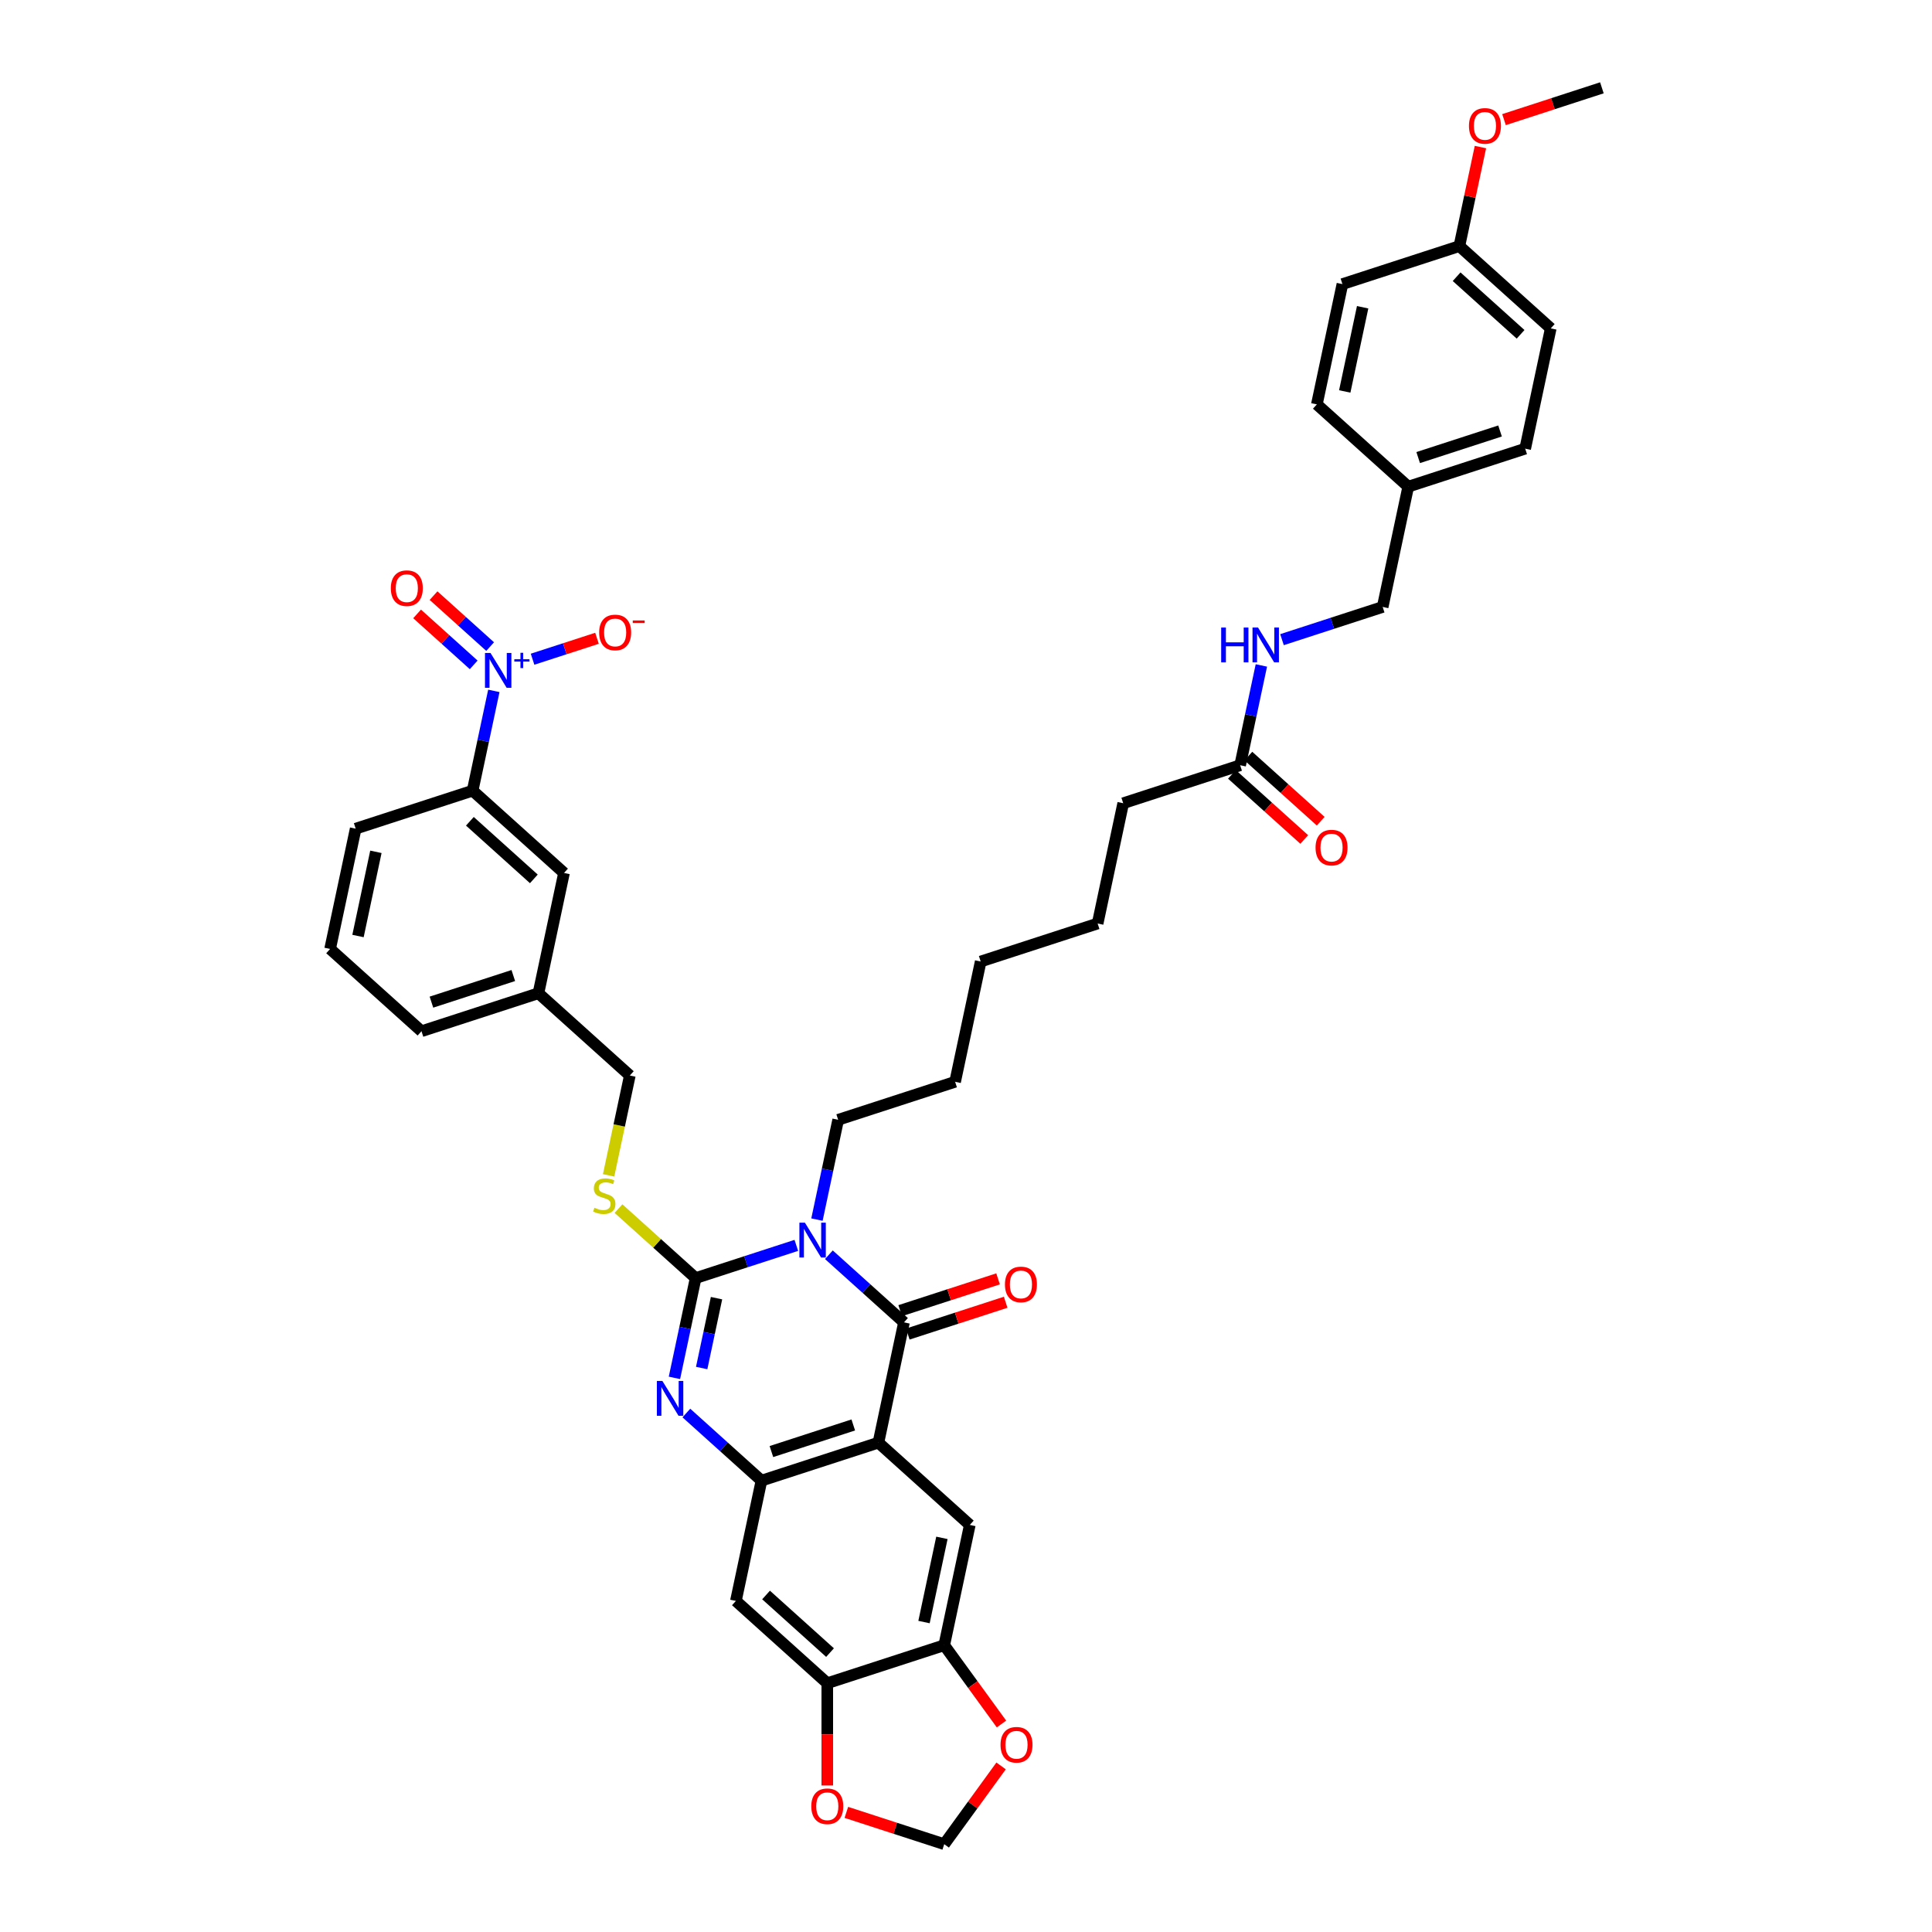 <?xml version='1.0' encoding='iso-8859-1'?>
<svg version='1.1' baseProfile='full'
              xmlns='http://www.w3.org/2000/svg'
                      xmlns:rdkit='http://www.rdkit.org/xml'
                      xmlns:xlink='http://www.w3.org/1999/xlink'
                  xml:space='preserve'
width='1000px' height='1000px' viewBox='0 0 1000 1000'>
<!-- END OF HEADER -->
<rect style='opacity:1.0;fill:#FFFFFF;stroke:none' width='1000' height='1000' x='0' y='0'> </rect>
<path class='bond-0' d='M 412.173,644.602 L 386.119,653.067' style='fill:none;fill-rule:evenodd;stroke:#0000FF;stroke-width:6px;stroke-linecap:butt;stroke-linejoin:miter;stroke-opacity:1' />
<path class='bond-0' d='M 386.119,653.067 L 360.066,661.532' style='fill:none;fill-rule:evenodd;stroke:#000000;stroke-width:6px;stroke-linecap:butt;stroke-linejoin:miter;stroke-opacity:1' />
<path class='bond-1' d='M 429.027,649.451 L 448.463,666.952' style='fill:none;fill-rule:evenodd;stroke:#0000FF;stroke-width:6px;stroke-linecap:butt;stroke-linejoin:miter;stroke-opacity:1' />
<path class='bond-1' d='M 448.463,666.952 L 467.9,684.453' style='fill:none;fill-rule:evenodd;stroke:#000000;stroke-width:6px;stroke-linecap:butt;stroke-linejoin:miter;stroke-opacity:1' />
<path class='bond-22' d='M 422.854,631.26 L 428.343,605.432' style='fill:none;fill-rule:evenodd;stroke:#0000FF;stroke-width:6px;stroke-linecap:butt;stroke-linejoin:miter;stroke-opacity:1' />
<path class='bond-22' d='M 428.343,605.432 L 433.833,579.605' style='fill:none;fill-rule:evenodd;stroke:#000000;stroke-width:6px;stroke-linecap:butt;stroke-linejoin:miter;stroke-opacity:1' />
<path class='bond-3' d='M 360.066,661.532 L 354.576,687.359' style='fill:none;fill-rule:evenodd;stroke:#000000;stroke-width:6px;stroke-linecap:butt;stroke-linejoin:miter;stroke-opacity:1' />
<path class='bond-3' d='M 354.576,687.359 L 349.086,713.186' style='fill:none;fill-rule:evenodd;stroke:#0000FF;stroke-width:6px;stroke-linecap:butt;stroke-linejoin:miter;stroke-opacity:1' />
<path class='bond-3' d='M 370.87,671.927 L 367.028,690.006' style='fill:none;fill-rule:evenodd;stroke:#000000;stroke-width:6px;stroke-linecap:butt;stroke-linejoin:miter;stroke-opacity:1' />
<path class='bond-3' d='M 367.028,690.006 L 363.185,708.085' style='fill:none;fill-rule:evenodd;stroke:#0000FF;stroke-width:6px;stroke-linecap:butt;stroke-linejoin:miter;stroke-opacity:1' />
<path class='bond-10' d='M 360.066,661.532 L 340.101,643.556' style='fill:none;fill-rule:evenodd;stroke:#000000;stroke-width:6px;stroke-linecap:butt;stroke-linejoin:miter;stroke-opacity:1' />
<path class='bond-10' d='M 340.101,643.556 L 320.136,625.579' style='fill:none;fill-rule:evenodd;stroke:#CCCC00;stroke-width:6px;stroke-linecap:butt;stroke-linejoin:miter;stroke-opacity:1' />
<path class='bond-2' d='M 467.9,684.453 L 454.667,746.711' style='fill:none;fill-rule:evenodd;stroke:#000000;stroke-width:6px;stroke-linecap:butt;stroke-linejoin:miter;stroke-opacity:1' />
<path class='bond-13' d='M 469.867,690.506 L 495.201,682.275' style='fill:none;fill-rule:evenodd;stroke:#000000;stroke-width:6px;stroke-linecap:butt;stroke-linejoin:miter;stroke-opacity:1' />
<path class='bond-13' d='M 495.201,682.275 L 520.535,674.043' style='fill:none;fill-rule:evenodd;stroke:#FF0000;stroke-width:6px;stroke-linecap:butt;stroke-linejoin:miter;stroke-opacity:1' />
<path class='bond-13' d='M 465.933,678.4 L 491.267,670.168' style='fill:none;fill-rule:evenodd;stroke:#000000;stroke-width:6px;stroke-linecap:butt;stroke-linejoin:miter;stroke-opacity:1' />
<path class='bond-13' d='M 491.267,670.168 L 516.602,661.937' style='fill:none;fill-rule:evenodd;stroke:#FF0000;stroke-width:6px;stroke-linecap:butt;stroke-linejoin:miter;stroke-opacity:1' />
<path class='bond-4' d='M 454.667,746.711 L 394.133,766.38' style='fill:none;fill-rule:evenodd;stroke:#000000;stroke-width:6px;stroke-linecap:butt;stroke-linejoin:miter;stroke-opacity:1' />
<path class='bond-4' d='M 441.653,737.555 L 399.279,751.323' style='fill:none;fill-rule:evenodd;stroke:#000000;stroke-width:6px;stroke-linecap:butt;stroke-linejoin:miter;stroke-opacity:1' />
<path class='bond-6' d='M 454.667,746.711 L 501.967,789.301' style='fill:none;fill-rule:evenodd;stroke:#000000;stroke-width:6px;stroke-linecap:butt;stroke-linejoin:miter;stroke-opacity:1' />
<path class='bond-41' d='M 355.26,731.378 L 374.696,748.879' style='fill:none;fill-rule:evenodd;stroke:#0000FF;stroke-width:6px;stroke-linecap:butt;stroke-linejoin:miter;stroke-opacity:1' />
<path class='bond-41' d='M 374.696,748.879 L 394.133,766.38' style='fill:none;fill-rule:evenodd;stroke:#000000;stroke-width:6px;stroke-linecap:butt;stroke-linejoin:miter;stroke-opacity:1' />
<path class='bond-7' d='M 394.133,766.38 L 380.899,828.638' style='fill:none;fill-rule:evenodd;stroke:#000000;stroke-width:6px;stroke-linecap:butt;stroke-linejoin:miter;stroke-opacity:1' />
<path class='bond-5' d='M 255.611,357.593 L 250.121,383.42' style='fill:none;fill-rule:evenodd;stroke:#0000FF;stroke-width:6px;stroke-linecap:butt;stroke-linejoin:miter;stroke-opacity:1' />
<path class='bond-5' d='M 250.121,383.42 L 244.631,409.247' style='fill:none;fill-rule:evenodd;stroke:#000000;stroke-width:6px;stroke-linecap:butt;stroke-linejoin:miter;stroke-opacity:1' />
<path class='bond-12' d='M 275.651,341.21 L 292.326,335.792' style='fill:none;fill-rule:evenodd;stroke:#0000FF;stroke-width:6px;stroke-linecap:butt;stroke-linejoin:miter;stroke-opacity:1' />
<path class='bond-12' d='M 292.326,335.792 L 309,330.374' style='fill:none;fill-rule:evenodd;stroke:#FF0000;stroke-width:6px;stroke-linecap:butt;stroke-linejoin:miter;stroke-opacity:1' />
<path class='bond-16' d='M 253.696,334.671 L 239.051,321.484' style='fill:none;fill-rule:evenodd;stroke:#0000FF;stroke-width:6px;stroke-linecap:butt;stroke-linejoin:miter;stroke-opacity:1' />
<path class='bond-16' d='M 239.051,321.484 L 224.405,308.297' style='fill:none;fill-rule:evenodd;stroke:#FF0000;stroke-width:6px;stroke-linecap:butt;stroke-linejoin:miter;stroke-opacity:1' />
<path class='bond-16' d='M 245.178,344.131 L 230.533,330.944' style='fill:none;fill-rule:evenodd;stroke:#0000FF;stroke-width:6px;stroke-linecap:butt;stroke-linejoin:miter;stroke-opacity:1' />
<path class='bond-16' d='M 230.533,330.944 L 215.887,317.757' style='fill:none;fill-rule:evenodd;stroke:#FF0000;stroke-width:6px;stroke-linecap:butt;stroke-linejoin:miter;stroke-opacity:1' />
<path class='bond-8' d='M 501.967,789.301 L 488.734,851.559' style='fill:none;fill-rule:evenodd;stroke:#000000;stroke-width:6px;stroke-linecap:butt;stroke-linejoin:miter;stroke-opacity:1' />
<path class='bond-8' d='M 487.531,795.993 L 478.267,839.574' style='fill:none;fill-rule:evenodd;stroke:#000000;stroke-width:6px;stroke-linecap:butt;stroke-linejoin:miter;stroke-opacity:1' />
<path class='bond-42' d='M 380.899,828.638 L 428.2,871.228' style='fill:none;fill-rule:evenodd;stroke:#000000;stroke-width:6px;stroke-linecap:butt;stroke-linejoin:miter;stroke-opacity:1' />
<path class='bond-42' d='M 396.512,825.566 L 429.623,855.379' style='fill:none;fill-rule:evenodd;stroke:#000000;stroke-width:6px;stroke-linecap:butt;stroke-linejoin:miter;stroke-opacity:1' />
<path class='bond-9' d='M 488.734,851.559 L 428.2,871.228' style='fill:none;fill-rule:evenodd;stroke:#000000;stroke-width:6px;stroke-linecap:butt;stroke-linejoin:miter;stroke-opacity:1' />
<path class='bond-14' d='M 488.734,851.559 L 503.551,871.953' style='fill:none;fill-rule:evenodd;stroke:#000000;stroke-width:6px;stroke-linecap:butt;stroke-linejoin:miter;stroke-opacity:1' />
<path class='bond-14' d='M 503.551,871.953 L 518.368,892.346' style='fill:none;fill-rule:evenodd;stroke:#FF0000;stroke-width:6px;stroke-linecap:butt;stroke-linejoin:miter;stroke-opacity:1' />
<path class='bond-15' d='M 428.2,871.228 L 428.2,897.699' style='fill:none;fill-rule:evenodd;stroke:#000000;stroke-width:6px;stroke-linecap:butt;stroke-linejoin:miter;stroke-opacity:1' />
<path class='bond-15' d='M 428.2,897.699 L 428.2,924.171' style='fill:none;fill-rule:evenodd;stroke:#FF0000;stroke-width:6px;stroke-linecap:butt;stroke-linejoin:miter;stroke-opacity:1' />
<path class='bond-23' d='M 315.014,608.364 L 320.506,582.524' style='fill:none;fill-rule:evenodd;stroke:#CCCC00;stroke-width:6px;stroke-linecap:butt;stroke-linejoin:miter;stroke-opacity:1' />
<path class='bond-23' d='M 320.506,582.524 L 325.999,556.684' style='fill:none;fill-rule:evenodd;stroke:#000000;stroke-width:6px;stroke-linecap:butt;stroke-linejoin:miter;stroke-opacity:1' />
<path class='bond-11' d='M 244.631,409.247 L 291.932,451.837' style='fill:none;fill-rule:evenodd;stroke:#000000;stroke-width:6px;stroke-linecap:butt;stroke-linejoin:miter;stroke-opacity:1' />
<path class='bond-11' d='M 243.208,425.096 L 276.319,454.908' style='fill:none;fill-rule:evenodd;stroke:#000000;stroke-width:6px;stroke-linecap:butt;stroke-linejoin:miter;stroke-opacity:1' />
<path class='bond-44' d='M 244.631,409.247 L 184.097,428.916' style='fill:none;fill-rule:evenodd;stroke:#000000;stroke-width:6px;stroke-linecap:butt;stroke-linejoin:miter;stroke-opacity:1' />
<path class='bond-18' d='M 518.164,914.038 L 503.449,934.292' style='fill:none;fill-rule:evenodd;stroke:#FF0000;stroke-width:6px;stroke-linecap:butt;stroke-linejoin:miter;stroke-opacity:1' />
<path class='bond-18' d='M 503.449,934.292 L 488.734,954.545' style='fill:none;fill-rule:evenodd;stroke:#000000;stroke-width:6px;stroke-linecap:butt;stroke-linejoin:miter;stroke-opacity:1' />
<path class='bond-43' d='M 438.066,938.082 L 463.4,946.314' style='fill:none;fill-rule:evenodd;stroke:#FF0000;stroke-width:6px;stroke-linecap:butt;stroke-linejoin:miter;stroke-opacity:1' />
<path class='bond-43' d='M 463.4,946.314 L 488.734,954.545' style='fill:none;fill-rule:evenodd;stroke:#000000;stroke-width:6px;stroke-linecap:butt;stroke-linejoin:miter;stroke-opacity:1' />
<path class='bond-17' d='M 641.901,396.083 L 581.368,415.752' style='fill:none;fill-rule:evenodd;stroke:#000000;stroke-width:6px;stroke-linecap:butt;stroke-linejoin:miter;stroke-opacity:1' />
<path class='bond-19' d='M 641.901,396.083 L 647.391,370.256' style='fill:none;fill-rule:evenodd;stroke:#000000;stroke-width:6px;stroke-linecap:butt;stroke-linejoin:miter;stroke-opacity:1' />
<path class='bond-19' d='M 647.391,370.256 L 652.881,344.429' style='fill:none;fill-rule:evenodd;stroke:#0000FF;stroke-width:6px;stroke-linecap:butt;stroke-linejoin:miter;stroke-opacity:1' />
<path class='bond-21' d='M 637.643,400.813 L 656.36,417.666' style='fill:none;fill-rule:evenodd;stroke:#000000;stroke-width:6px;stroke-linecap:butt;stroke-linejoin:miter;stroke-opacity:1' />
<path class='bond-21' d='M 656.36,417.666 L 675.077,434.519' style='fill:none;fill-rule:evenodd;stroke:#FF0000;stroke-width:6px;stroke-linecap:butt;stroke-linejoin:miter;stroke-opacity:1' />
<path class='bond-21' d='M 646.16,391.353 L 664.878,408.206' style='fill:none;fill-rule:evenodd;stroke:#000000;stroke-width:6px;stroke-linecap:butt;stroke-linejoin:miter;stroke-opacity:1' />
<path class='bond-21' d='M 664.878,408.206 L 683.595,425.059' style='fill:none;fill-rule:evenodd;stroke:#FF0000;stroke-width:6px;stroke-linecap:butt;stroke-linejoin:miter;stroke-opacity:1' />
<path class='bond-25' d='M 663.562,331.087 L 689.615,322.621' style='fill:none;fill-rule:evenodd;stroke:#0000FF;stroke-width:6px;stroke-linecap:butt;stroke-linejoin:miter;stroke-opacity:1' />
<path class='bond-25' d='M 689.615,322.621 L 715.669,314.156' style='fill:none;fill-rule:evenodd;stroke:#000000;stroke-width:6px;stroke-linecap:butt;stroke-linejoin:miter;stroke-opacity:1' />
<path class='bond-20' d='M 291.932,451.837 L 278.698,514.095' style='fill:none;fill-rule:evenodd;stroke:#000000;stroke-width:6px;stroke-linecap:butt;stroke-linejoin:miter;stroke-opacity:1' />
<path class='bond-38' d='M 433.833,579.605 L 494.367,559.937' style='fill:none;fill-rule:evenodd;stroke:#000000;stroke-width:6px;stroke-linecap:butt;stroke-linejoin:miter;stroke-opacity:1' />
<path class='bond-24' d='M 325.999,556.684 L 278.698,514.095' style='fill:none;fill-rule:evenodd;stroke:#000000;stroke-width:6px;stroke-linecap:butt;stroke-linejoin:miter;stroke-opacity:1' />
<path class='bond-36' d='M 278.698,514.095 L 218.164,533.763' style='fill:none;fill-rule:evenodd;stroke:#000000;stroke-width:6px;stroke-linecap:butt;stroke-linejoin:miter;stroke-opacity:1' />
<path class='bond-36' d='M 265.684,504.938 L 223.311,518.706' style='fill:none;fill-rule:evenodd;stroke:#000000;stroke-width:6px;stroke-linecap:butt;stroke-linejoin:miter;stroke-opacity:1' />
<path class='bond-26' d='M 715.669,314.156 L 728.902,251.898' style='fill:none;fill-rule:evenodd;stroke:#000000;stroke-width:6px;stroke-linecap:butt;stroke-linejoin:miter;stroke-opacity:1' />
<path class='bond-28' d='M 728.902,251.898 L 681.602,209.308' style='fill:none;fill-rule:evenodd;stroke:#000000;stroke-width:6px;stroke-linecap:butt;stroke-linejoin:miter;stroke-opacity:1' />
<path class='bond-29' d='M 728.902,251.898 L 789.436,232.229' style='fill:none;fill-rule:evenodd;stroke:#000000;stroke-width:6px;stroke-linecap:butt;stroke-linejoin:miter;stroke-opacity:1' />
<path class='bond-29' d='M 734.049,236.841 L 776.422,223.073' style='fill:none;fill-rule:evenodd;stroke:#000000;stroke-width:6px;stroke-linecap:butt;stroke-linejoin:miter;stroke-opacity:1' />
<path class='bond-27' d='M 755.369,127.381 L 802.669,169.971' style='fill:none;fill-rule:evenodd;stroke:#000000;stroke-width:6px;stroke-linecap:butt;stroke-linejoin:miter;stroke-opacity:1' />
<path class='bond-27' d='M 753.946,143.23 L 787.056,173.043' style='fill:none;fill-rule:evenodd;stroke:#000000;stroke-width:6px;stroke-linecap:butt;stroke-linejoin:miter;stroke-opacity:1' />
<path class='bond-32' d='M 755.369,127.381 L 760.818,101.745' style='fill:none;fill-rule:evenodd;stroke:#000000;stroke-width:6px;stroke-linecap:butt;stroke-linejoin:miter;stroke-opacity:1' />
<path class='bond-32' d='M 760.818,101.745 L 766.267,76.109' style='fill:none;fill-rule:evenodd;stroke:#FF0000;stroke-width:6px;stroke-linecap:butt;stroke-linejoin:miter;stroke-opacity:1' />
<path class='bond-45' d='M 755.369,127.381 L 694.835,147.05' style='fill:none;fill-rule:evenodd;stroke:#000000;stroke-width:6px;stroke-linecap:butt;stroke-linejoin:miter;stroke-opacity:1' />
<path class='bond-31' d='M 681.602,209.308 L 694.835,147.05' style='fill:none;fill-rule:evenodd;stroke:#000000;stroke-width:6px;stroke-linecap:butt;stroke-linejoin:miter;stroke-opacity:1' />
<path class='bond-31' d='M 696.038,202.616 L 705.302,159.035' style='fill:none;fill-rule:evenodd;stroke:#000000;stroke-width:6px;stroke-linecap:butt;stroke-linejoin:miter;stroke-opacity:1' />
<path class='bond-30' d='M 789.436,232.229 L 802.669,169.971' style='fill:none;fill-rule:evenodd;stroke:#000000;stroke-width:6px;stroke-linecap:butt;stroke-linejoin:miter;stroke-opacity:1' />
<path class='bond-37' d='M 778.468,61.918 L 803.802,53.686' style='fill:none;fill-rule:evenodd;stroke:#FF0000;stroke-width:6px;stroke-linecap:butt;stroke-linejoin:miter;stroke-opacity:1' />
<path class='bond-37' d='M 803.802,53.686 L 829.136,45.455' style='fill:none;fill-rule:evenodd;stroke:#000000;stroke-width:6px;stroke-linecap:butt;stroke-linejoin:miter;stroke-opacity:1' />
<path class='bond-33' d='M 184.097,428.916 L 170.864,491.174' style='fill:none;fill-rule:evenodd;stroke:#000000;stroke-width:6px;stroke-linecap:butt;stroke-linejoin:miter;stroke-opacity:1' />
<path class='bond-33' d='M 194.564,440.901 L 185.3,484.482' style='fill:none;fill-rule:evenodd;stroke:#000000;stroke-width:6px;stroke-linecap:butt;stroke-linejoin:miter;stroke-opacity:1' />
<path class='bond-34' d='M 170.864,491.174 L 218.164,533.763' style='fill:none;fill-rule:evenodd;stroke:#000000;stroke-width:6px;stroke-linecap:butt;stroke-linejoin:miter;stroke-opacity:1' />
<path class='bond-35' d='M 581.368,415.752 L 568.134,478.01' style='fill:none;fill-rule:evenodd;stroke:#000000;stroke-width:6px;stroke-linecap:butt;stroke-linejoin:miter;stroke-opacity:1' />
<path class='bond-40' d='M 494.367,559.937 L 507.6,497.678' style='fill:none;fill-rule:evenodd;stroke:#000000;stroke-width:6px;stroke-linecap:butt;stroke-linejoin:miter;stroke-opacity:1' />
<path class='bond-39' d='M 568.134,478.01 L 507.6,497.678' style='fill:none;fill-rule:evenodd;stroke:#000000;stroke-width:6px;stroke-linecap:butt;stroke-linejoin:miter;stroke-opacity:1' />
<path  class='atom-0' d='M 416.615 632.851
L 422.522 642.398
Q 423.107 643.34, 424.049 645.046
Q 424.991 646.752, 425.042 646.854
L 425.042 632.851
L 427.436 632.851
L 427.436 650.876
L 424.966 650.876
L 418.627 640.438
Q 417.888 639.216, 417.099 637.815
Q 416.335 636.415, 416.106 635.982
L 416.106 650.876
L 413.764 650.876
L 413.764 632.851
L 416.615 632.851
' fill='#0000FF'/>
<path  class='atom-4' d='M 342.848 714.778
L 348.755 724.325
Q 349.34 725.267, 350.282 726.973
Q 351.224 728.679, 351.275 728.78
L 351.275 714.778
L 353.668 714.778
L 353.668 732.803
L 351.199 732.803
L 344.859 722.365
Q 344.121 721.143, 343.332 719.742
Q 342.568 718.342, 342.339 717.909
L 342.339 732.803
L 339.996 732.803
L 339.996 714.778
L 342.848 714.778
' fill='#0000FF'/>
<path  class='atom-6' d='M 253.88 337.976
L 259.787 347.523
Q 260.372 348.466, 261.314 350.171
Q 262.256 351.877, 262.307 351.979
L 262.307 337.976
L 264.7 337.976
L 264.7 356.002
L 262.231 356.002
L 255.891 345.563
Q 255.153 344.341, 254.364 342.941
Q 253.6 341.54, 253.371 341.108
L 253.371 356.002
L 251.029 356.002
L 251.029 337.976
L 253.88 337.976
' fill='#0000FF'/>
<path  class='atom-6' d='M 266.213 341.225
L 269.388 341.225
L 269.388 337.881
L 270.8 337.881
L 270.8 341.225
L 274.06 341.225
L 274.06 342.435
L 270.8 342.435
L 270.8 345.796
L 269.388 345.796
L 269.388 342.435
L 266.213 342.435
L 266.213 341.225
' fill='#0000FF'/>
<path  class='atom-11' d='M 307.673 625.129
Q 307.877 625.206, 308.717 625.562
Q 309.557 625.919, 310.474 626.148
Q 311.416 626.351, 312.332 626.351
Q 314.038 626.351, 315.031 625.537
Q 316.024 624.696, 316.024 623.245
Q 316.024 622.252, 315.515 621.641
Q 315.031 621.03, 314.267 620.699
Q 313.504 620.368, 312.231 619.986
Q 310.627 619.503, 309.659 619.044
Q 308.717 618.586, 308.03 617.619
Q 307.368 616.651, 307.368 615.022
Q 307.368 612.756, 308.895 611.356
Q 310.448 609.955, 313.504 609.955
Q 315.591 609.955, 317.959 610.948
L 317.373 612.909
Q 315.209 612.018, 313.58 612.018
Q 311.823 612.018, 310.856 612.756
Q 309.888 613.469, 309.914 614.716
Q 309.914 615.684, 310.398 616.269
Q 310.907 616.855, 311.62 617.186
Q 312.358 617.517, 313.58 617.899
Q 315.209 618.408, 316.177 618.917
Q 317.144 619.426, 317.832 620.47
Q 318.545 621.489, 318.545 623.245
Q 318.545 625.74, 316.864 627.09
Q 315.209 628.414, 312.434 628.414
Q 310.83 628.414, 309.608 628.057
Q 308.412 627.726, 306.986 627.141
L 307.673 625.129
' fill='#CCCC00'/>
<path  class='atom-13' d='M 310.124 327.371
Q 310.124 323.043, 312.263 320.624
Q 314.401 318.206, 318.398 318.206
Q 322.395 318.206, 324.534 320.624
Q 326.673 323.043, 326.673 327.371
Q 326.673 331.75, 324.509 334.245
Q 322.345 336.715, 318.398 336.715
Q 314.427 336.715, 312.263 334.245
Q 310.124 331.776, 310.124 327.371
M 318.398 334.678
Q 321.148 334.678, 322.625 332.845
Q 324.127 330.986, 324.127 327.371
Q 324.127 323.832, 322.625 322.05
Q 321.148 320.242, 318.398 320.242
Q 315.649 320.242, 314.147 322.025
Q 312.67 323.807, 312.67 327.371
Q 312.67 331.012, 314.147 332.845
Q 315.649 334.678, 318.398 334.678
' fill='#FF0000'/>
<path  class='atom-13' d='M 327.513 321.148
L 333.68 321.148
L 333.68 322.492
L 327.513 322.492
L 327.513 321.148
' fill='#FF0000'/>
<path  class='atom-14' d='M 520.16 664.835
Q 520.16 660.507, 522.298 658.089
Q 524.437 655.67, 528.434 655.67
Q 532.431 655.67, 534.57 658.089
Q 536.708 660.507, 536.708 664.835
Q 536.708 669.214, 534.544 671.709
Q 532.38 674.179, 528.434 674.179
Q 524.462 674.179, 522.298 671.709
Q 520.16 669.24, 520.16 664.835
M 528.434 672.142
Q 531.184 672.142, 532.66 670.309
Q 534.162 668.451, 534.162 664.835
Q 534.162 661.296, 532.66 659.514
Q 531.184 657.707, 528.434 657.707
Q 525.684 657.707, 524.182 659.489
Q 522.706 661.271, 522.706 664.835
Q 522.706 668.476, 524.182 670.309
Q 525.684 672.142, 528.434 672.142
' fill='#FF0000'/>
<path  class='atom-15' d='M 517.871 903.103
Q 517.871 898.775, 520.01 896.356
Q 522.149 893.938, 526.146 893.938
Q 530.143 893.938, 532.282 896.356
Q 534.42 898.775, 534.42 903.103
Q 534.42 907.482, 532.256 909.977
Q 530.092 912.447, 526.146 912.447
Q 522.174 912.447, 520.01 909.977
Q 517.871 907.508, 517.871 903.103
M 526.146 910.41
Q 528.896 910.41, 530.372 908.577
Q 531.874 906.718, 531.874 903.103
Q 531.874 899.564, 530.372 897.782
Q 528.896 895.974, 526.146 895.974
Q 523.396 895.974, 521.894 897.757
Q 520.417 899.539, 520.417 903.103
Q 520.417 906.744, 521.894 908.577
Q 523.396 910.41, 526.146 910.41
' fill='#FF0000'/>
<path  class='atom-16' d='M 419.926 934.928
Q 419.926 930.6, 422.064 928.181
Q 424.203 925.762, 428.2 925.762
Q 432.197 925.762, 434.336 928.181
Q 436.474 930.6, 436.474 934.928
Q 436.474 939.307, 434.31 941.802
Q 432.146 944.271, 428.2 944.271
Q 424.228 944.271, 422.064 941.802
Q 419.926 939.332, 419.926 934.928
M 428.2 942.235
Q 430.95 942.235, 432.426 940.402
Q 433.928 938.543, 433.928 934.928
Q 433.928 931.389, 432.426 929.607
Q 430.95 927.799, 428.2 927.799
Q 425.45 927.799, 423.948 929.581
Q 422.472 931.363, 422.472 934.928
Q 422.472 938.568, 423.948 940.402
Q 425.45 942.235, 428.2 942.235
' fill='#FF0000'/>
<path  class='atom-17' d='M 202.29 304.45
Q 202.29 300.122, 204.428 297.703
Q 206.567 295.285, 210.564 295.285
Q 214.561 295.285, 216.7 297.703
Q 218.838 300.122, 218.838 304.45
Q 218.838 308.829, 216.674 311.324
Q 214.51 313.794, 210.564 313.794
Q 206.592 313.794, 204.428 311.324
Q 202.29 308.855, 202.29 304.45
M 210.564 311.757
Q 213.314 311.757, 214.79 309.924
Q 216.292 308.065, 216.292 304.45
Q 216.292 300.911, 214.79 299.129
Q 213.314 297.322, 210.564 297.322
Q 207.814 297.322, 206.312 299.104
Q 204.836 300.886, 204.836 304.45
Q 204.836 308.091, 206.312 309.924
Q 207.814 311.757, 210.564 311.757
' fill='#FF0000'/>
<path  class='atom-20' d='M 632.081 324.812
L 634.525 324.812
L 634.525 332.475
L 643.742 332.475
L 643.742 324.812
L 646.186 324.812
L 646.186 342.837
L 643.742 342.837
L 643.742 334.512
L 634.525 334.512
L 634.525 342.837
L 632.081 342.837
L 632.081 324.812
' fill='#0000FF'/>
<path  class='atom-20' d='M 651.15 324.812
L 657.057 334.359
Q 657.643 335.301, 658.585 337.007
Q 659.527 338.713, 659.578 338.815
L 659.578 324.812
L 661.971 324.812
L 661.971 342.837
L 659.501 342.837
L 653.162 332.399
Q 652.423 331.177, 651.634 329.777
Q 650.87 328.376, 650.641 327.944
L 650.641 342.837
L 648.299 342.837
L 648.299 324.812
L 651.15 324.812
' fill='#0000FF'/>
<path  class='atom-22' d='M 680.928 438.723
Q 680.928 434.395, 683.066 431.977
Q 685.205 429.558, 689.202 429.558
Q 693.199 429.558, 695.338 431.977
Q 697.476 434.395, 697.476 438.723
Q 697.476 443.102, 695.312 445.597
Q 693.148 448.067, 689.202 448.067
Q 685.23 448.067, 683.066 445.597
Q 680.928 443.128, 680.928 438.723
M 689.202 446.03
Q 691.952 446.03, 693.428 444.197
Q 694.93 442.339, 694.93 438.723
Q 694.93 435.185, 693.428 433.402
Q 691.952 431.595, 689.202 431.595
Q 686.452 431.595, 684.95 433.377
Q 683.474 435.159, 683.474 438.723
Q 683.474 442.364, 684.95 444.197
Q 686.452 446.03, 689.202 446.03
' fill='#FF0000'/>
<path  class='atom-33' d='M 760.328 65.174
Q 760.328 60.846, 762.467 58.427
Q 764.605 56.009, 768.602 56.009
Q 772.6 56.009, 774.738 58.427
Q 776.877 60.846, 776.877 65.174
Q 776.877 69.553, 774.713 72.048
Q 772.549 74.518, 768.602 74.518
Q 764.631 74.518, 762.467 72.048
Q 760.328 69.579, 760.328 65.174
M 768.602 72.481
Q 771.352 72.481, 772.829 70.648
Q 774.331 68.789, 774.331 65.174
Q 774.331 61.635, 772.829 59.853
Q 771.352 58.045, 768.602 58.045
Q 765.853 58.045, 764.351 59.828
Q 762.874 61.61, 762.874 65.174
Q 762.874 68.815, 764.351 70.648
Q 765.853 72.481, 768.602 72.481
' fill='#FF0000'/>
</svg>
